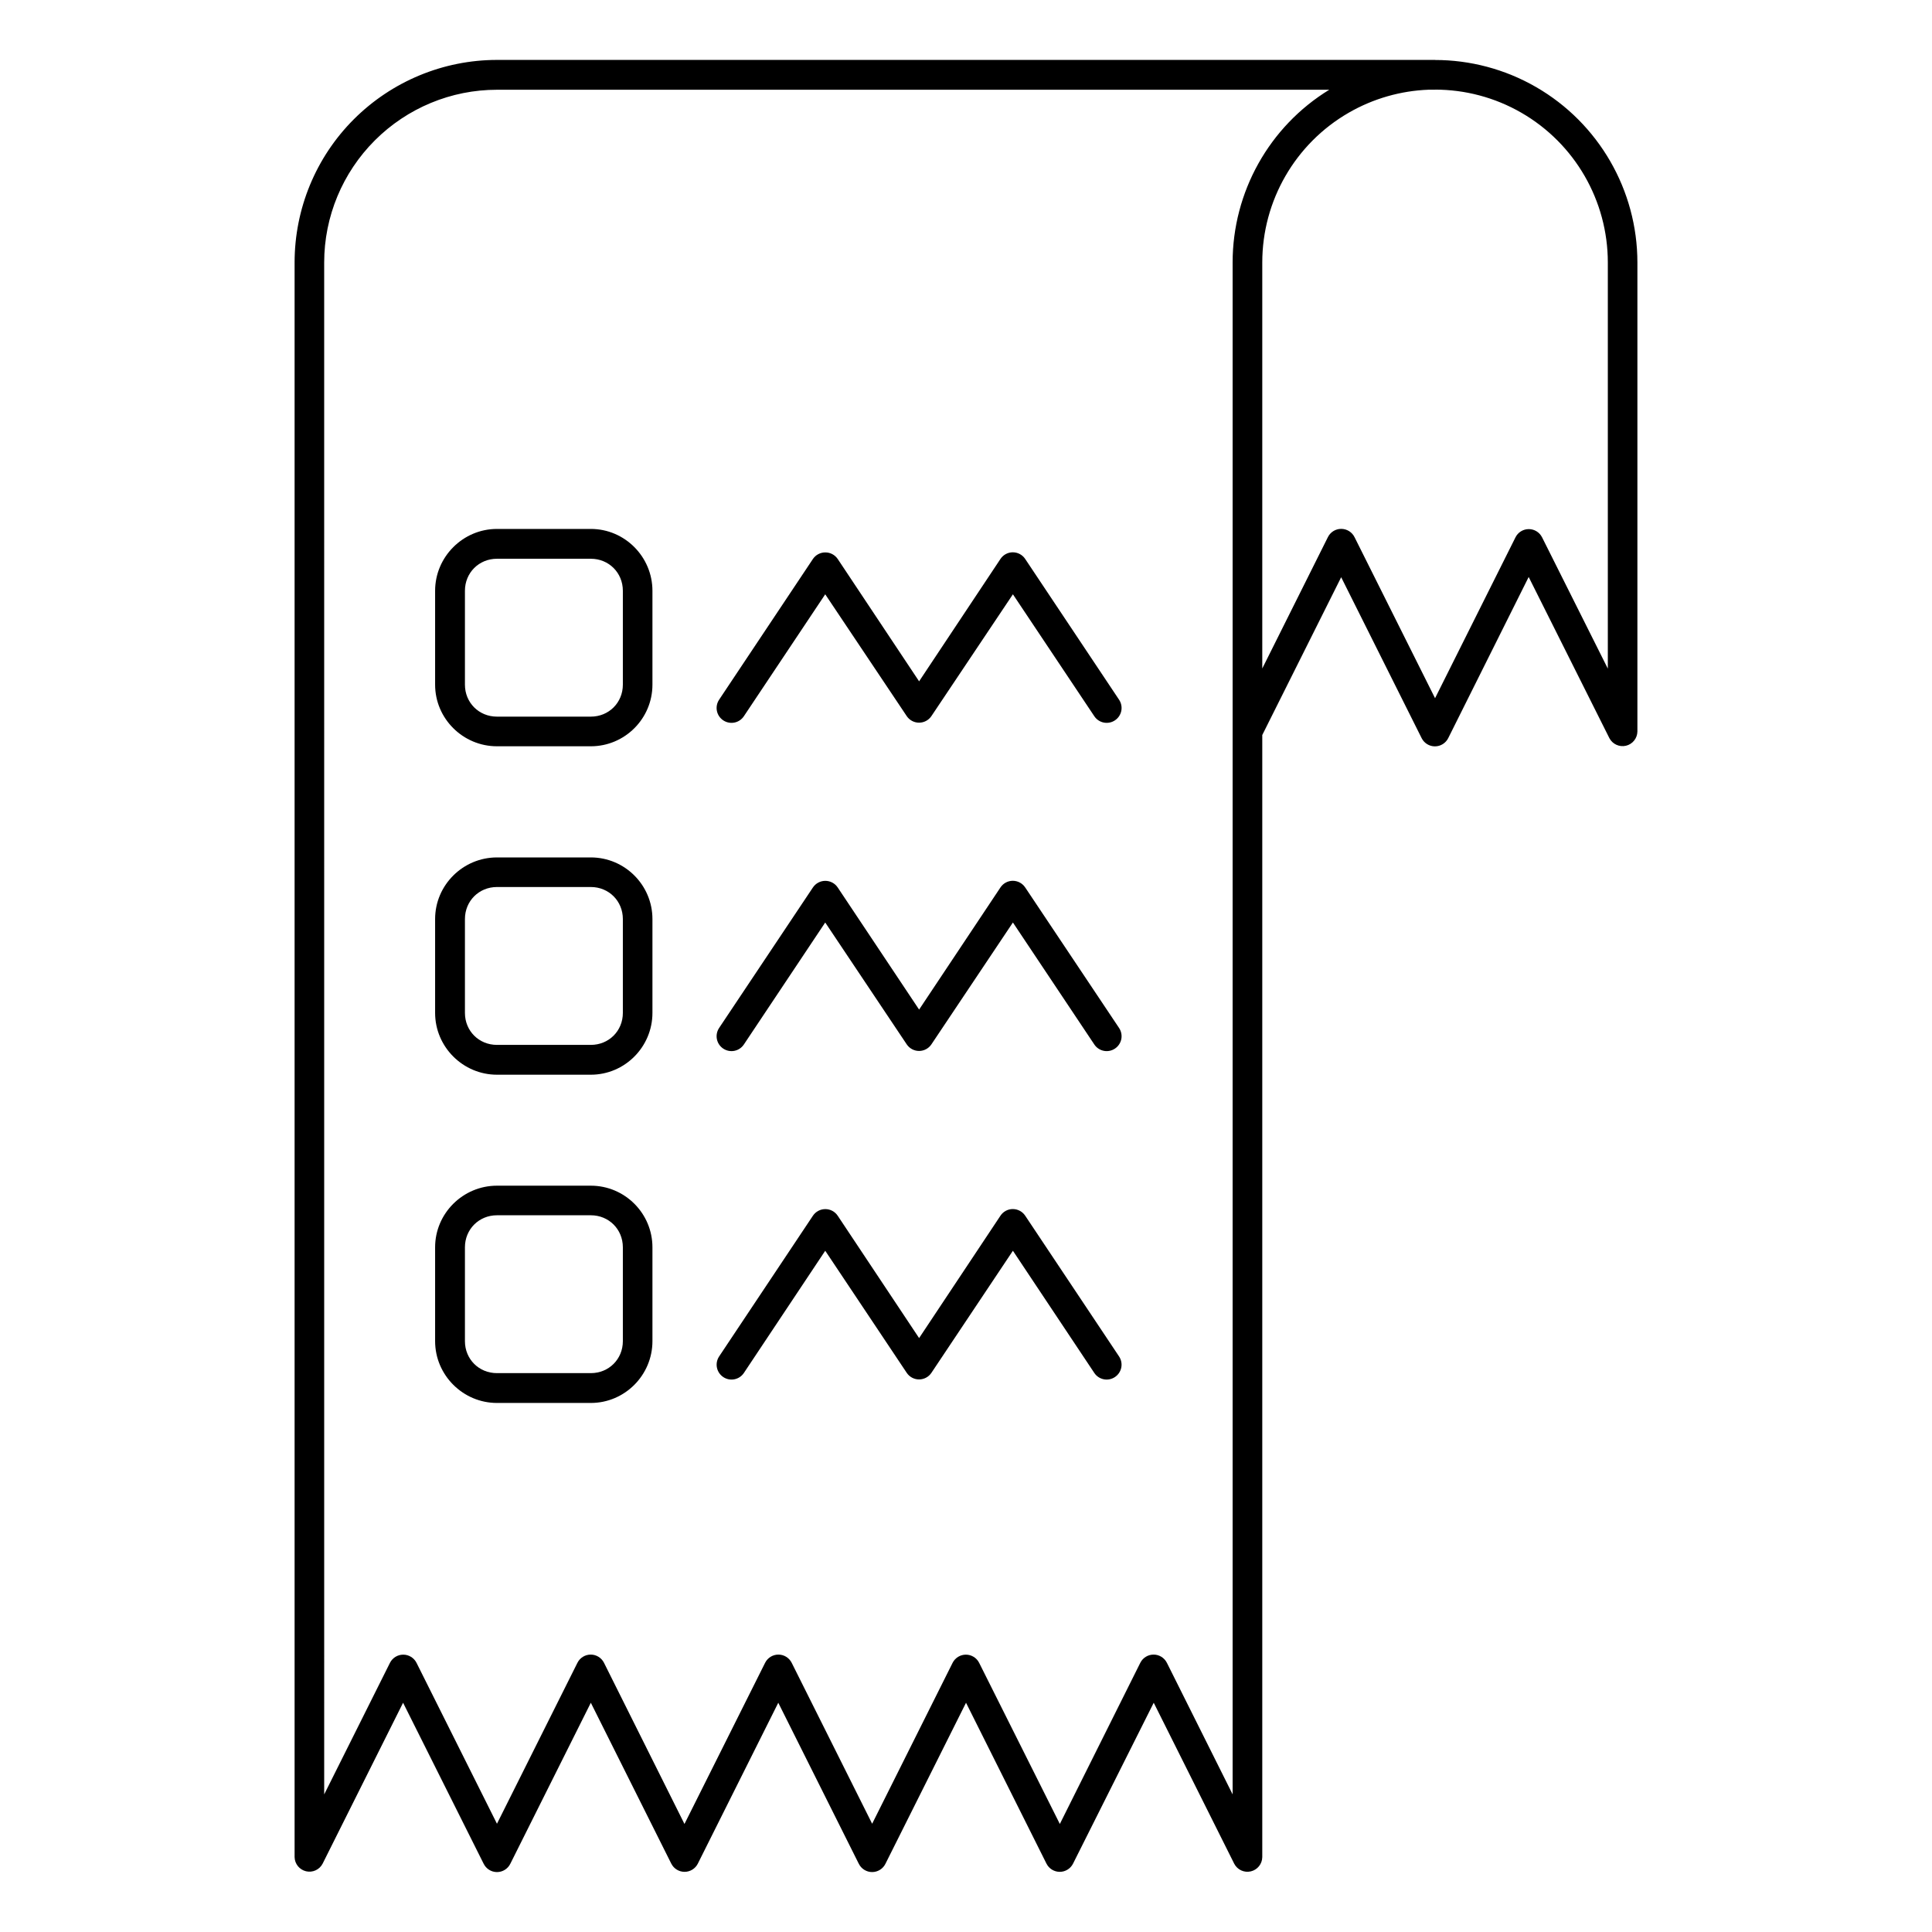 <?xml version="1.0" encoding="UTF-8"?>
<!-- Uploaded to: SVG Find, www.svgrepo.com, Generator: SVG Find Mixer Tools -->
<svg fill="#000000" width="800px" height="800px" version="1.1" viewBox="144 144 512 512" xmlns="http://www.w3.org/2000/svg">
 <path d="m275.7 159.88c-14.227 0-27.883 5.684-37.945 15.742-10.062 10.062-15.684 23.719-15.684 37.945v422.59c0.039 1.797 1.289 3.34 3.039 3.75s3.555-0.418 4.387-2.016l21.324-42.648 21.34 42.648h0.004c0.656 1.359 2.031 2.227 3.543 2.227 1.508 0 2.887-0.867 3.543-2.227l21.324-42.648 21.324 42.648h0.004c0.668 1.328 2.027 2.164 3.512 2.164 1.484 0 2.844-0.836 3.512-2.164l21.324-42.648 21.324 42.648h0.004c0.656 1.359 2.035 2.223 3.543 2.223 1.512 0 2.887-0.863 3.543-2.223l21.34-42.648 21.324 42.648h0.004c0.668 1.328 2.027 2.164 3.512 2.164s2.844-0.836 3.516-2.164l21.387-42.648 21.324 42.648c0.824 1.613 2.637 2.457 4.398 2.043 1.762-0.41 3.019-1.969 3.043-3.777v-297.37l20.91-41.82 21.324 42.648c0.668 1.332 2.031 2.176 3.519 2.176 1.492 0 2.856-0.844 3.523-2.176l21.324-42.711 21.387 42.711c0.832 1.594 2.641 2.422 4.394 2.012 1.754-0.414 3-1.965 3.031-3.766v-124.29c0-19.164-10.25-36.914-26.844-46.496-8.289-4.785-17.535-7.176-26.785-7.18v-0.016zm248.6 7.871c7.906 0 15.809 2.043 22.895 6.133 14.172 8.184 22.895 23.32 22.895 39.684v107.62l-17.434-34.809h-0.004c-0.668-1.324-2.027-2.16-3.512-2.16s-2.844 0.836-3.512 2.16l-21.324 42.652-21.324-42.652h-0.004c-0.656-1.359-2.035-2.223-3.543-2.223-1.512 0-2.887 0.863-3.543 2.223l-17.375 34.777v-107.59c0-16.363 8.723-31.5 22.895-39.684 6.555-3.785 13.816-5.82 21.125-6.106h1.77zm-248.6 0.031h220.57c-15.895 9.73-25.613 27.086-25.613 45.785v405.96l-17.422-34.871v0.004c-0.668-1.336-2.031-2.176-3.519-2.176-1.492 0-2.856 0.84-3.523 2.176l-21.324 42.711-21.387-42.711c-0.668-1.324-2.027-2.16-3.512-2.16s-2.844 0.836-3.516 2.16l-21.324 42.652-21.324-42.652c-0.668-1.336-2.031-2.176-3.519-2.176-1.492 0-2.856 0.84-3.523 2.176l-21.371 42.711-21.324-42.711c-0.668-1.336-2.031-2.176-3.519-2.176-1.492 0-2.856 0.84-3.523 2.176l-21.324 42.652-21.324-42.652c-0.672-1.324-2.031-2.16-3.516-2.16s-2.844 0.836-3.512 2.16l-17.434 34.871-0.004-405.96c0-12.145 4.836-23.777 13.422-32.363 8.586-8.586 20.223-13.422 32.363-13.422zm0 116.39c-9 0-16.391 7.391-16.391 16.391v24.879c0 9 7.391 16.328 16.391 16.328h24.875c9 0 16.328-7.328 16.328-16.328v-24.879c0-9-7.328-16.391-16.328-16.391zm136.7 6.195v-0.004c-1.32 0.004-2.547 0.668-3.273 1.77l-21.555 32.426-21.57-32.426h-0.004c-0.738-1.098-1.98-1.75-3.305-1.738-1.309 0.004-2.531 0.652-3.262 1.738l-24.863 37.301h0.004c-0.582 0.871-0.793 1.938-0.586 2.965s0.816 1.93 1.691 2.508c0.871 0.578 1.938 0.785 2.961 0.578 1.023-0.207 1.922-0.812 2.5-1.684l21.555-32.305 21.617 32.305c0.734 1.074 1.949 1.715 3.25 1.715 1.305 0 2.519-0.641 3.254-1.715l21.617-32.305 21.57 32.305c0.578 0.871 1.477 1.477 2.5 1.684s2.09 0 2.957-0.578c0.879-0.578 1.484-1.48 1.695-2.508 0.207-1.027-0.004-2.094-0.586-2.965l-24.875-37.297-0.004-0.004c-0.727-1.105-1.965-1.77-3.289-1.766zm-136.7 1.707h24.875c4.773 0 8.488 3.715 8.488 8.488v24.879c0 4.773-3.715 8.473-8.488 8.473h-24.875c-4.773 0-8.488-3.699-8.488-8.473v-24.879c0-4.773 3.715-8.488 8.488-8.488zm0 79.152c-9 0-16.391 7.328-16.391 16.328v24.879c0 9 7.391 16.375 16.391 16.375h24.875c9 0 16.328-7.375 16.328-16.375v-24.879c0-9-7.328-16.328-16.328-16.328zm136.7 6.195v-0.004c-1.32 0.004-2.547 0.668-3.273 1.77l-21.555 32.363-21.57-32.363h-0.004c-0.734-1.105-1.977-1.762-3.305-1.754-1.312 0.008-2.531 0.664-3.262 1.754l-24.863 37.238h0.004c-0.582 0.871-0.793 1.938-0.586 2.969 0.207 1.027 0.816 1.926 1.691 2.504 0.871 0.578 1.938 0.785 2.961 0.578 1.023-0.207 1.922-0.812 2.5-1.684l21.555-32.32 21.617 32.32c0.734 1.074 1.949 1.719 3.25 1.719 1.305 0 2.519-0.645 3.254-1.719l21.617-32.32 21.57 32.32c0.578 0.871 1.477 1.477 2.5 1.684s2.09 0 2.957-0.578c0.875-0.578 1.484-1.477 1.695-2.504 0.207-1.031-0.004-2.098-0.586-2.969l-24.875-37.238h-0.004c-0.727-1.105-1.965-1.77-3.289-1.766zm-136.7 1.645h24.875c4.773 0 8.488 3.715 8.488 8.488v24.879c0 4.773-3.715 8.473-8.488 8.473h-24.875c-4.773 0-8.488-3.699-8.488-8.473v-24.879c0-4.773 3.715-8.488 8.488-8.488zm0 79.152c-9 0-16.391 7.332-16.391 16.328v24.875c0 9 7.391 16.375 16.391 16.375h24.875c9 0 16.328-7.375 16.328-16.375v-24.875c0-9-7.328-16.328-16.328-16.328zm136.7 6.195v-0.004c-1.32 0.004-2.547 0.668-3.273 1.77l-21.555 32.426-21.57-32.426h-0.004c-0.734-1.105-1.977-1.762-3.305-1.754-1.312 0.008-2.531 0.664-3.262 1.754l-24.863 37.301h0.004c-0.578 0.871-0.785 1.934-0.578 2.957 0.207 1.023 0.812 1.922 1.684 2.5 1.809 1.207 4.254 0.719 5.461-1.094l21.555-32.379 21.617 32.379c0.734 1.078 1.949 1.719 3.25 1.719 1.305 0 2.519-0.641 3.254-1.719l21.617-32.379 21.57 32.379c1.207 1.812 3.648 2.301 5.457 1.094 0.871-0.578 1.48-1.477 1.688-2.5 0.207-1.023 0-2.086-0.578-2.957l-24.875-37.301h-0.004c-0.727-1.105-1.965-1.77-3.289-1.766zm-136.7 1.645h24.875c4.773 0 8.488 3.715 8.488 8.488v24.875c0 4.773-3.715 8.473-8.488 8.473h-24.875c-4.773 0-8.488-3.699-8.488-8.473v-24.875c0-4.773 3.715-8.488 8.488-8.488z"/>
</svg>